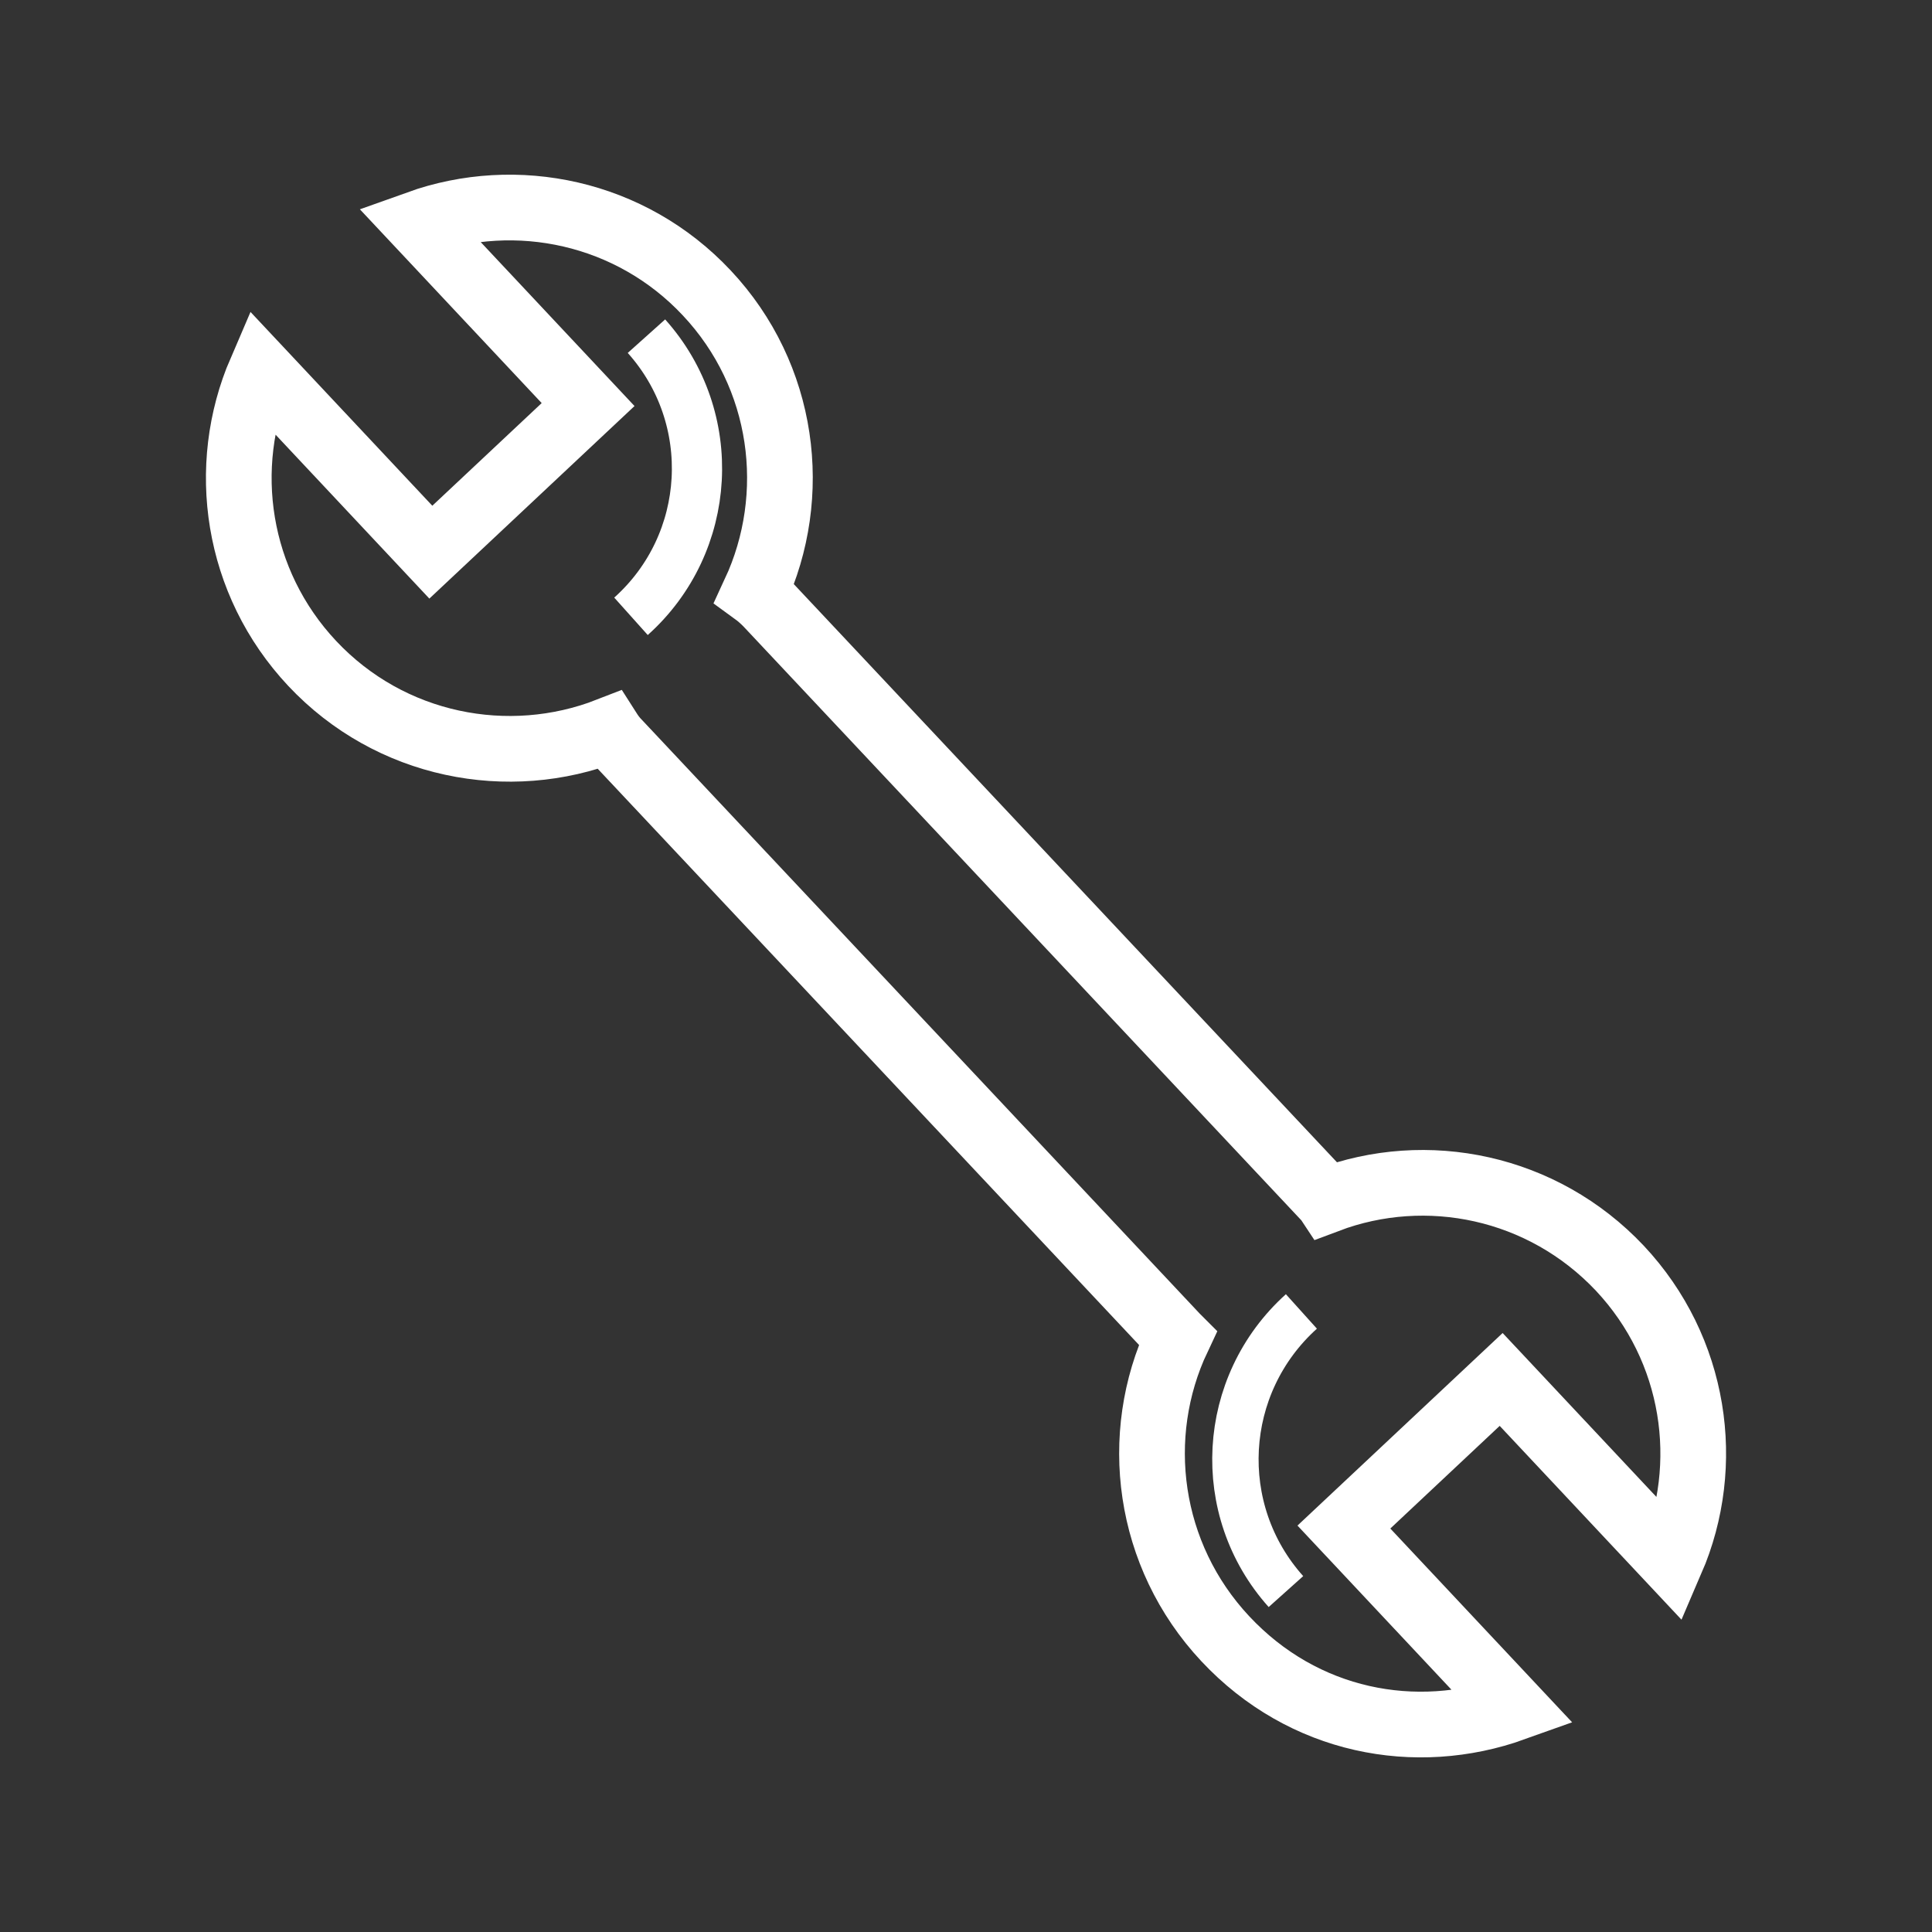 <?xml version="1.0" encoding="UTF-8"?>
<svg id="OBJECTS" xmlns="http://www.w3.org/2000/svg" version="1.1" viewBox="0 0 500 500">
  <rect x="0" y="0" width="500" height="500" fill="#333333" stroke="none"/>
  <!-- Generator: Adobe Illustrator 29.3.1, SVG Export Plug-In . SVG Version: 2.1.0 Build 151)  -->
  <defs>
    <style>
      .st0 {
        stroke-width: 17px;
      }

      .st0, .st1, .st2 {
        fill: none;
        stroke: #fff;
        stroke-miterlimit: 10;
      }

      .st1 {
        stroke-width: 13px;
      }

      .st2 {
        stroke-width: 12px;
      }
    </style>
  </defs>
  <path class="st0" d="M343.5,310.6c-.2-.3-.4-.6-.7-.8l-144.3-153.6c-1.1-1.1-2.1-2-3.2-2.8,11.7-25.2,7.8-56.1-12.4-77.6-19.7-21-49.3-27.1-74.7-18l44,46.9-40.7,38.2-44-46.9c-10.7,24.8-6.4,54.7,13.3,75.7,20.2,21.5,50.8,27.4,76.7,17.3.7,1.1,1.5,2.2,2.6,3.3l144.3,153.6c.2.2.3.3.4.4-11.9,25.2-7.9,56.2,12.3,77.8s49.3,27.1,74.7,18l-44-46.9,40.7-38.2,44,46.9c10.7-24.8,6.4-54.7-13.3-75.7-20-21.2-50-27.3-75.7-17.6Z"/>
  <path class="st1" d="M167.3,87c18.9,21.1,17.1,53.6-4,72.5"/>
  <path class="st2" d="M332.8,411.9c-18.9-21.1-17.1-53.5,4-72.5"/>
</svg>